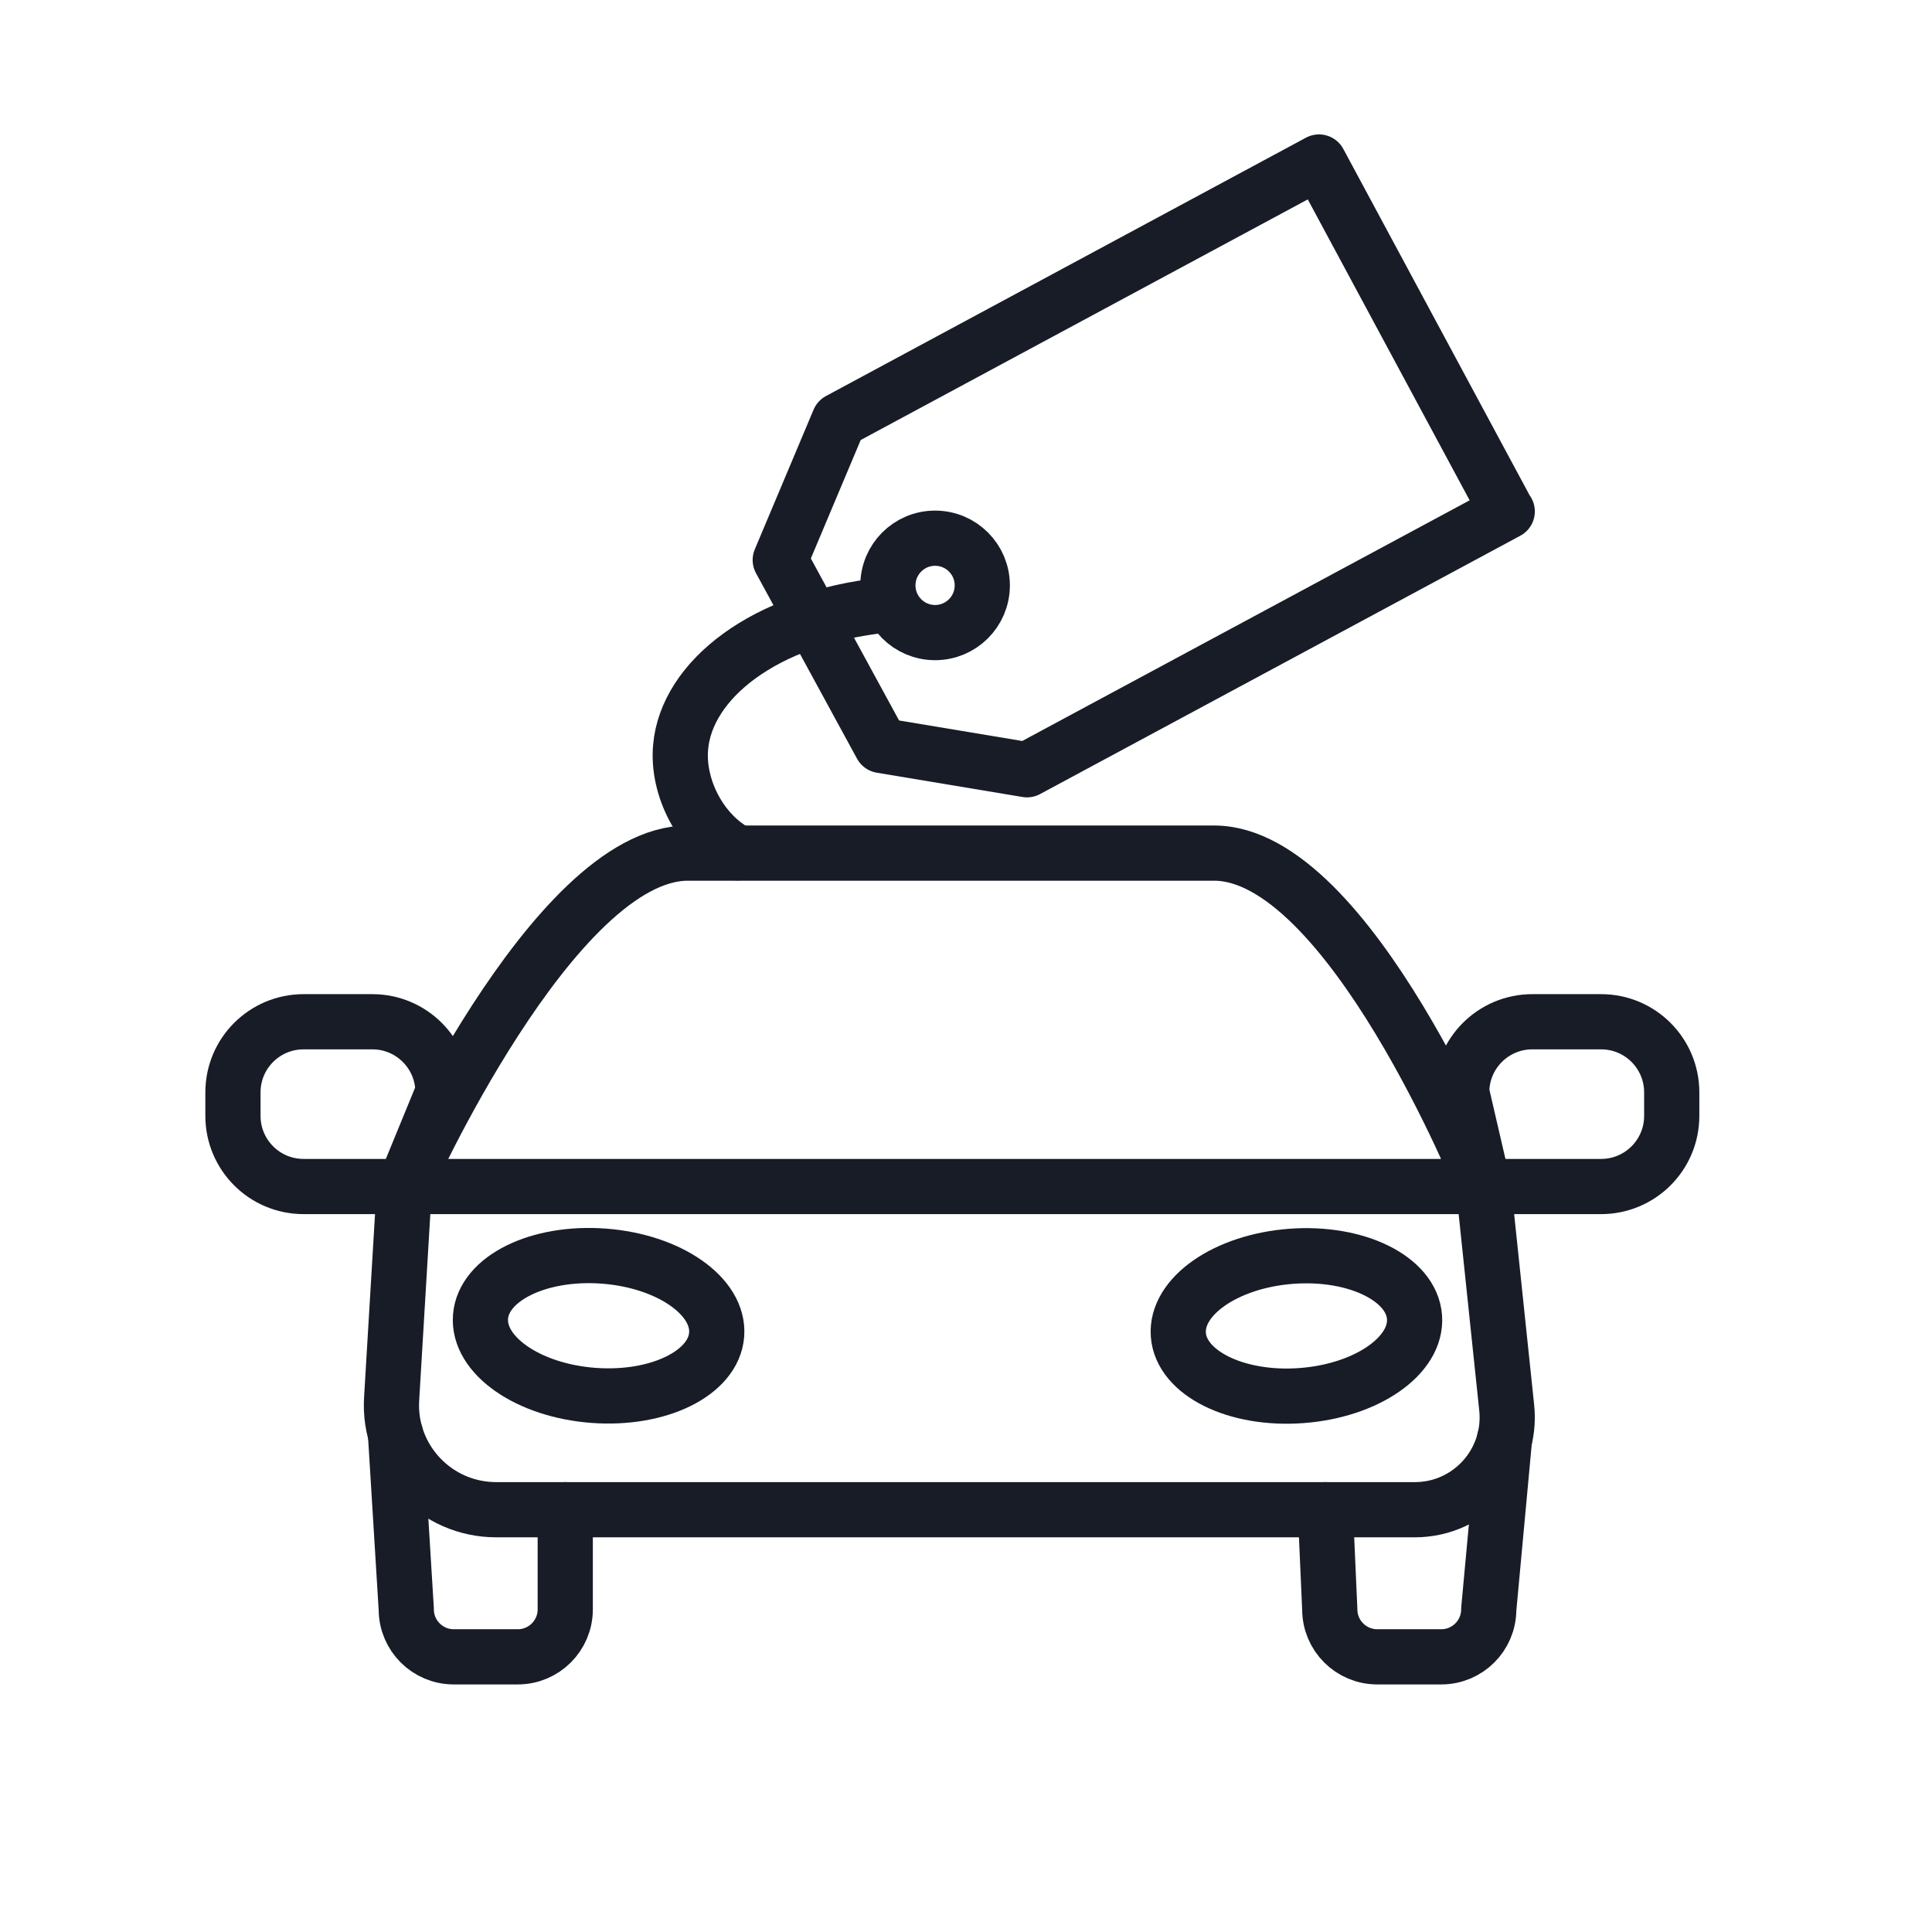 <?xml version="1.0" encoding="UTF-8"?><svg id="Layer_1" xmlns="http://www.w3.org/2000/svg" viewBox="0 0 70 70"><defs><style>.cls-1{fill:none;stroke:#181c27;stroke-linecap:round;stroke-linejoin:round;stroke-width:2px;}</style></defs><g><path class="cls-1" d="M53.75,42.99l.84,8.01c.21,1.98-1.34,3.7-3.33,3.7H17.98c-2.19,0-3.93-1.84-3.79-4.03l.46-7.69"/><path class="cls-1" d="M53.75,42.99H14.65s5.39-12.08,10.27-12.08h19.07c4.89,0,9.75,12.08,9.75,12.08Z"/><path class="cls-1" d="M14.65,42.99h-3.65c-1.42,0-2.56-1.15-2.56-2.56v-.85c0-1.42,1.15-2.56,2.56-2.56h2.49c1.42,0,2.56,1.15,2.56,2.56l-1.4,3.41Z"/><path class="cls-1" d="M58.01,42.99h-4.26l-.79-3.41c0-1.42,1.15-2.56,2.56-2.56h2.49c1.42,0,2.56,1.15,2.56,2.56v.85c0,1.42-1.15,2.56-2.56,2.56Z"/><ellipse class="cls-1" cx="21.69" cy="48.04" rx="2.53" ry="4.29" transform="translate(-27.84 66.07) rotate(-85.71)"/><ellipse class="cls-1" cx="46.98" cy="48.04" rx="4.29" ry="2.53" transform="translate(-3.47 3.65) rotate(-4.29)"/><path class="cls-1" d="M20.48,54.7v3.61c0,.95-.77,1.72-1.72,1.72h-2.32c-.95,0-1.72-.77-1.72-1.72l-.39-6.35"/><path class="cls-1" d="M54.51,52.15l-.57,6.16c0,.95-.77,1.72-1.72,1.72h-2.32c-.95,0-1.72-.77-1.72-1.72l-.16-3.61"/></g><g><path class="cls-1" d="M54.61,18.53l-17.4,9.36c-1.76-.29-3.52-.59-5.28-.88-1.22-2.24-2.44-4.48-3.66-6.72l2.13-5.06L47.79,5.87l6.81,12.66Z"/><path class="cls-1" d="M26.72,30.9c-1.35-.71-2.19-2.38-2.06-3.83,.21-2.41,3-4.68,7.41-5.15"/><circle class="cls-1" cx="33.88" cy="21.21" r="1.71"/></g></svg>